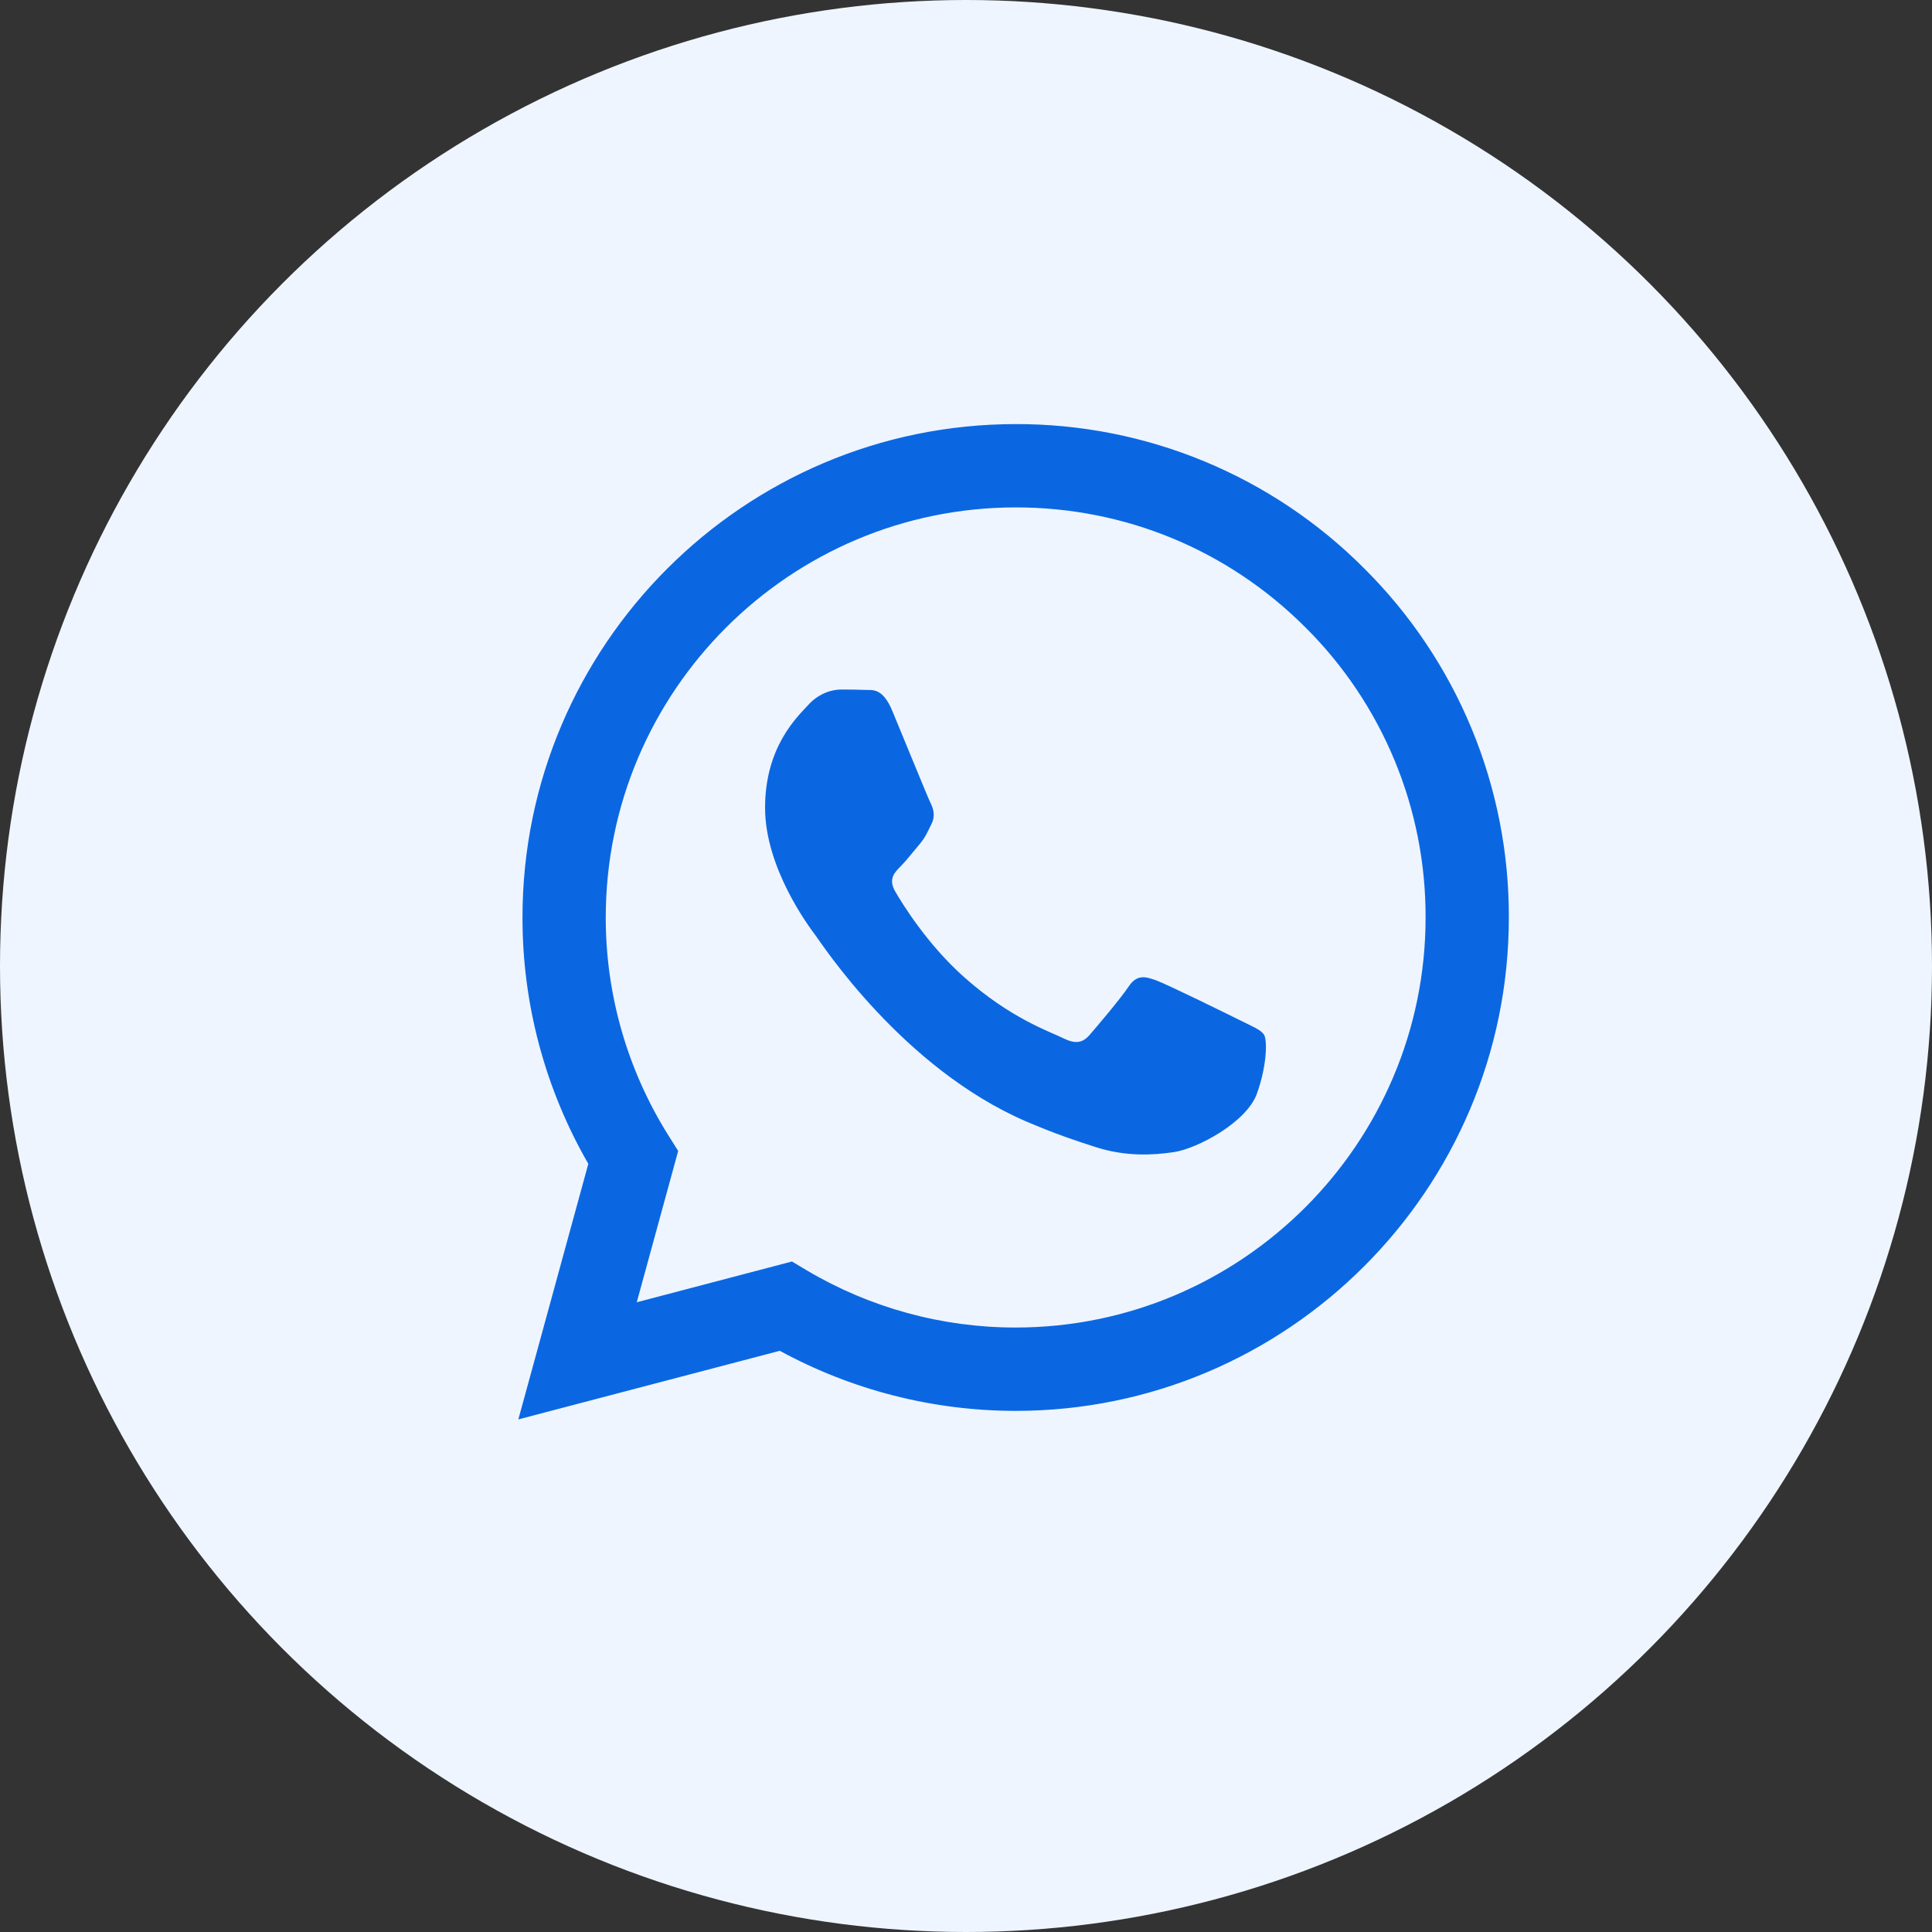 <svg width="41" height="41" viewBox="0 0 41 41" fill="none" xmlns="http://www.w3.org/2000/svg">
<rect x="0" y="0" width="41" height="41" fill="#333333" stroke="none"/>
<circle cx="20.5" cy="20.5" r="20.5" fill="#EEF5FF"/>
<g clip-path="url(#clip0_5253_464372)">
<path fill-rule="evenodd" clip-rule="evenodd" d="M26.326 21.657C26.064 21.526 24.778 20.894 24.539 20.806C24.3 20.719 24.125 20.676 23.95 20.938C23.776 21.199 23.275 21.788 23.123 21.963C22.97 22.138 22.818 22.159 22.556 22.029C22.295 21.897 21.452 21.621 20.453 20.73C19.676 20.037 19.15 19.181 18.998 18.918C18.846 18.657 18.981 18.515 19.113 18.385C19.23 18.268 19.374 18.08 19.505 17.927C19.636 17.774 19.679 17.665 19.766 17.49C19.854 17.316 19.81 17.164 19.744 17.032C19.679 16.901 19.157 15.614 18.938 15.09C18.726 14.581 18.511 14.65 18.35 14.641C18.197 14.634 18.023 14.633 17.849 14.633C17.674 14.633 17.391 14.698 17.152 14.96C16.911 15.221 16.236 15.854 16.236 17.142C16.236 18.428 17.173 19.672 17.304 19.847C17.435 20.021 19.148 22.663 21.771 23.796C22.396 24.065 22.883 24.226 23.262 24.346C23.889 24.546 24.459 24.517 24.91 24.45C25.411 24.375 26.457 23.817 26.675 23.206C26.892 22.595 26.892 22.072 26.827 21.963C26.762 21.854 26.588 21.788 26.326 21.657H26.326ZM21.555 28.172H21.551C19.993 28.173 18.463 27.754 17.123 26.96L16.806 26.771L13.513 27.636L14.392 24.425L14.185 24.096C13.314 22.709 12.853 21.104 12.855 19.467C12.857 14.67 16.759 10.768 21.558 10.768C23.882 10.768 26.066 11.675 27.708 13.319C28.518 14.125 29.16 15.085 29.597 16.141C30.034 17.197 30.257 18.33 30.253 19.473C30.252 24.269 26.349 28.172 21.555 28.172ZM28.958 12.07C27.988 11.094 26.834 10.32 25.564 9.793C24.293 9.266 22.93 8.996 21.554 9C15.786 9 11.09 13.695 11.088 19.466C11.085 21.302 11.567 23.107 12.485 24.698L11 30.122L16.548 28.666C18.083 29.502 19.803 29.94 21.55 29.941H21.555C27.323 29.941 32.019 25.245 32.02 19.474C32.025 18.099 31.756 16.736 31.231 15.465C30.705 14.194 29.932 13.04 28.958 12.07Z" fill="#0B67E1"/>
</g>
<defs>
<clipPath id="clip0_5253_464372">
<rect width="21.122" height="21.122" fill="white" transform="translate(11 9)"/>
</clipPath>
</defs>
</svg>
